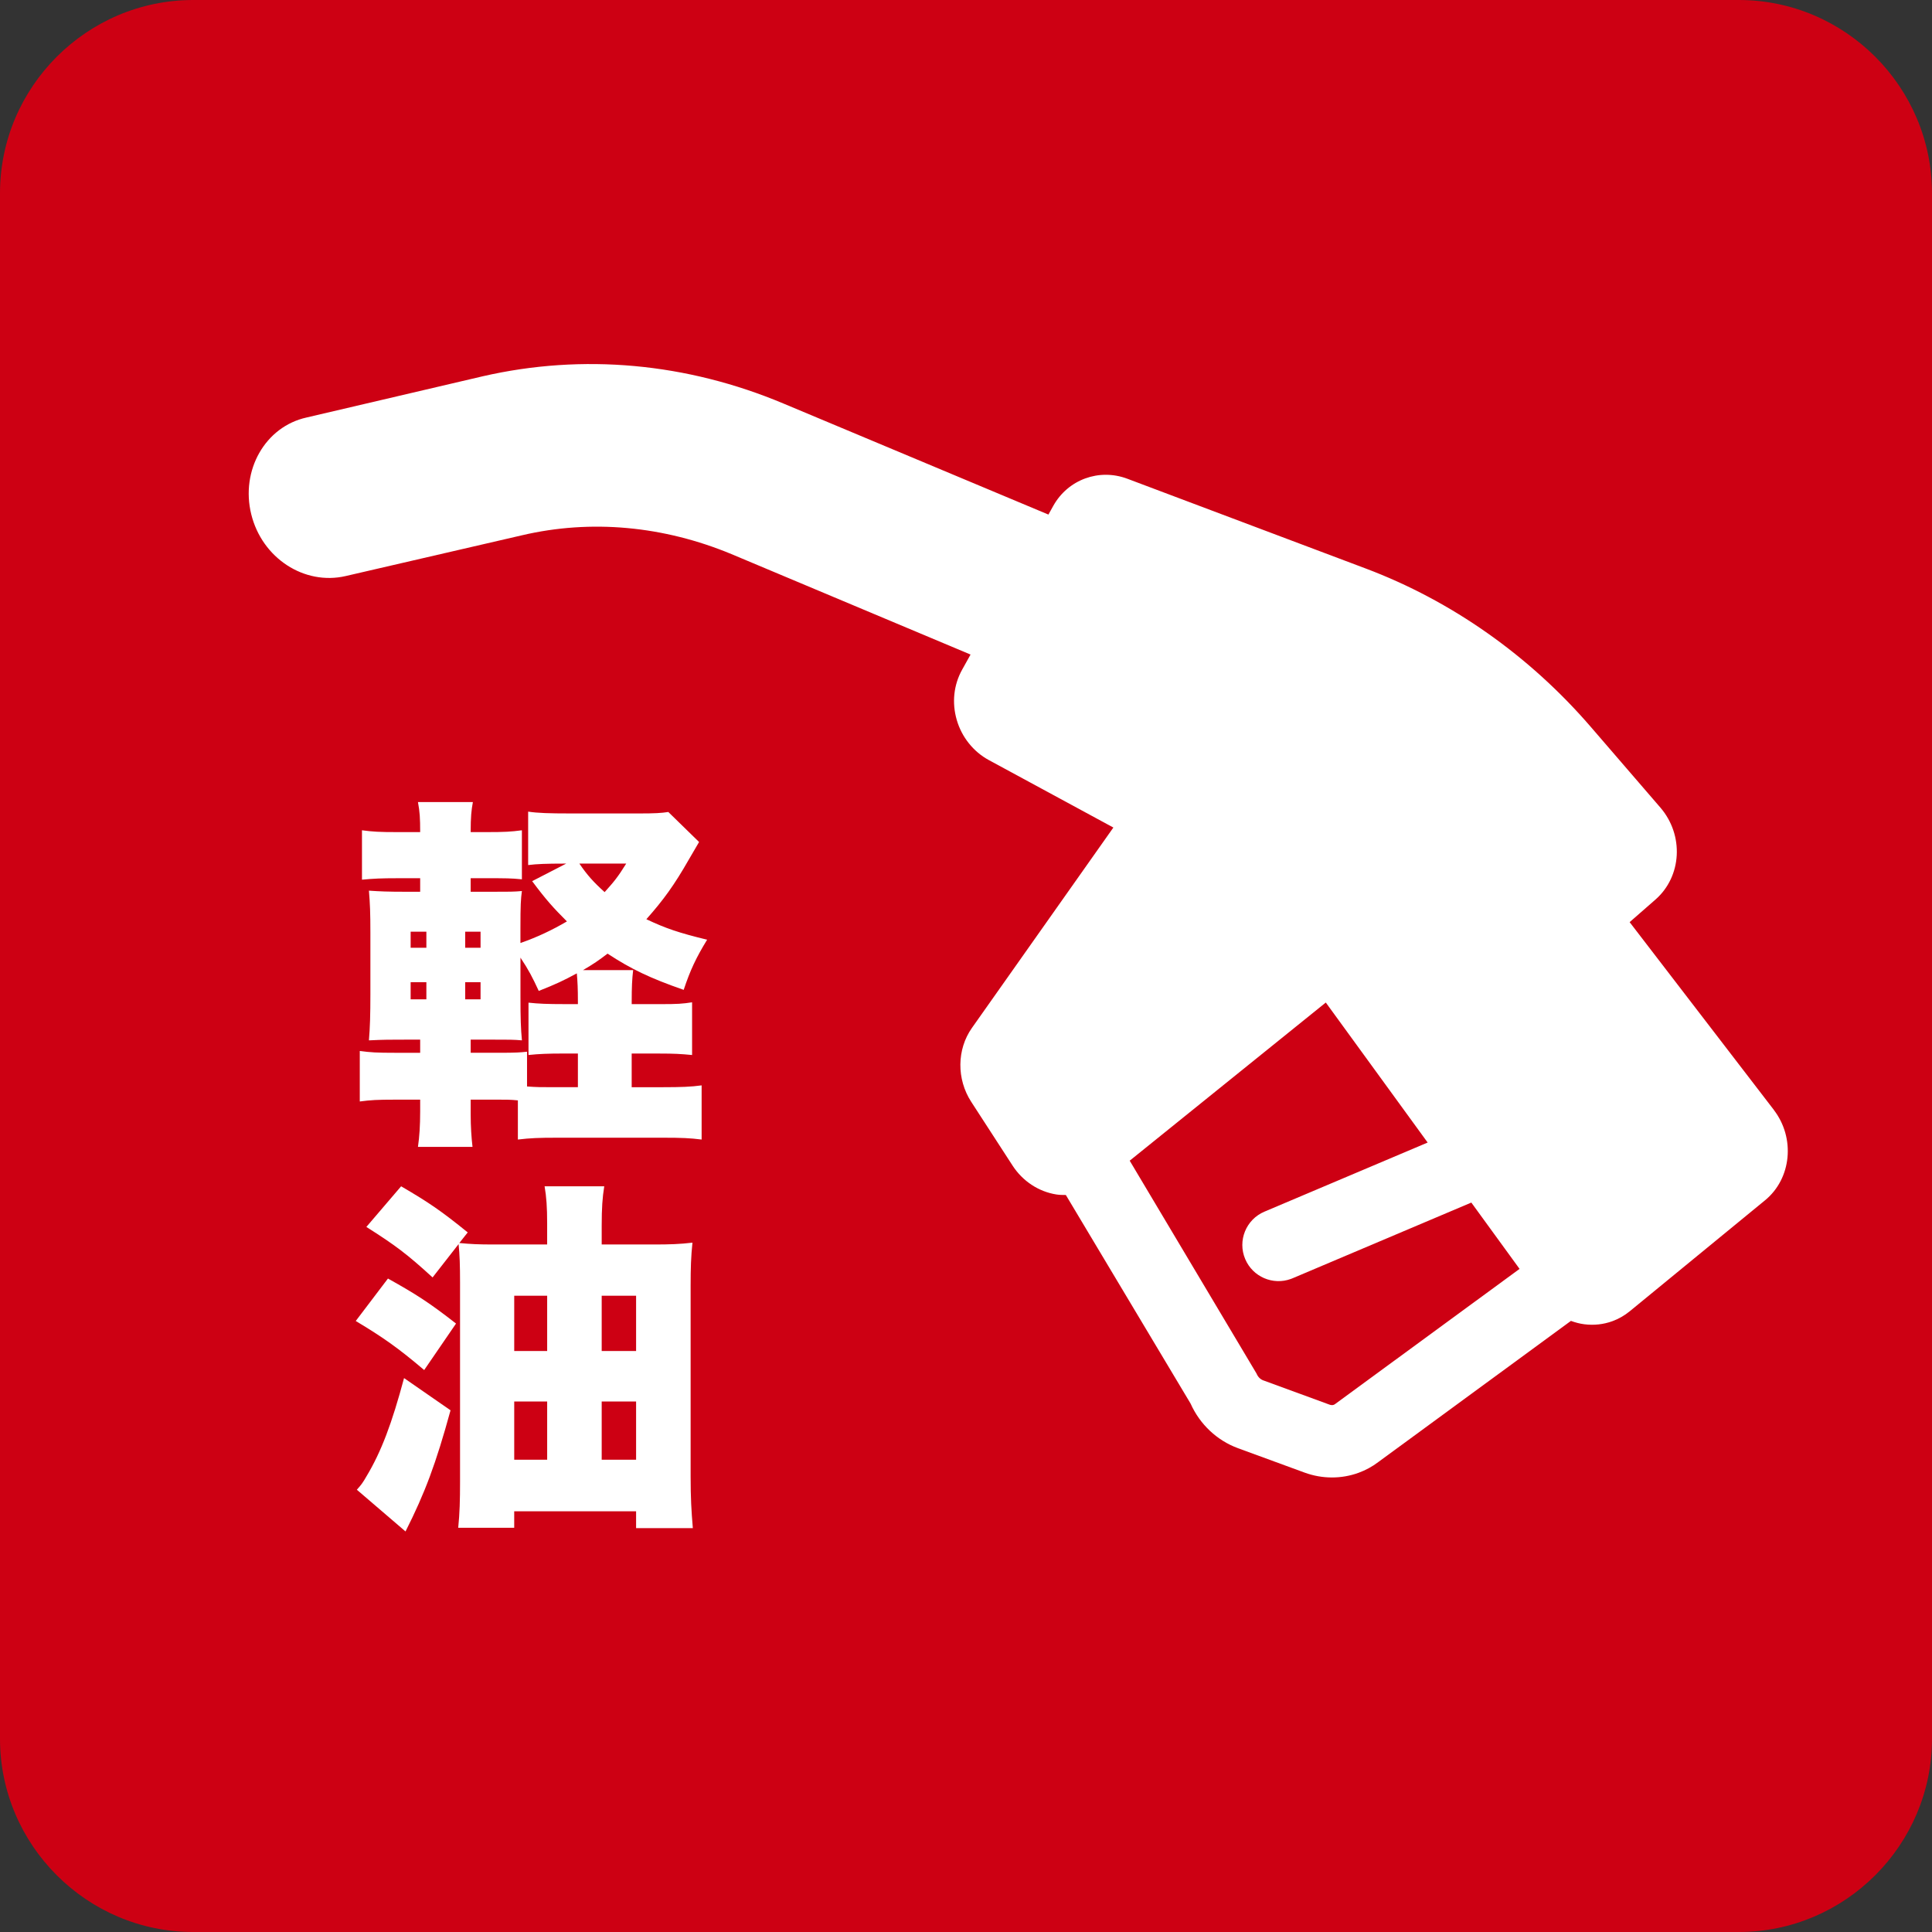 <?xml version="1.0" encoding="UTF-8"?><svg id="txt" xmlns="http://www.w3.org/2000/svg" viewBox="0 0 121.704 121.704"><rect x="0" y="0" width="121.704" height="121.704" fill="#333333" stroke="none"/><defs><style>.cls-1{fill:#fff;}.cls-2{fill:#cd0013;}</style></defs><path class="cls-2" d="M109.534,0H12.17C5.477,0,0,5.477,0,12.17v97.364c0,6.694,5.477,12.17,12.17,12.17h97.364c6.694,0,12.17-5.477,12.17-12.17V12.17c0-6.694-5.477-12.17-12.17-12.17Z"/><path class="cls-1" d="M41.777,68.487c1.13,0,1.753-.023,2.421-.115v3.412c-.737-.093-1.245-.115-2.421-.115h-6.686c-1.176,0-1.684.022-2.468.115v-2.467c-.438-.047-.737-.047-1.313-.047h-1.66v.923c0,.784.046,1.452.115,2.052h-3.436c.093-.646.139-1.337.139-2.236v-.738h-1.568c-1.129,0-1.544.023-2.236.115v-3.182c.692.093,1.061.115,2.236.115h1.568v-.829h-.808c-1.129,0-1.475,0-2.42.046.069-.808.092-1.638.092-2.905v-3.874c0-1.268-.023-1.821-.092-2.651.715.046,1.107.069,2.42.069h.808v-.853h-1.406c-1.061,0-1.522.023-2.26.092v-3.112c.691.092,1.083.115,2.26.115h1.406c0-.876-.023-1.268-.139-1.891h3.459c-.093.507-.139.922-.139,1.891h.991c1.153,0,1.545-.023,2.236-.115v3.089c-.691-.069-.991-.069-2.236-.069h-.991v.853h1.314c1.152,0,1.406,0,1.913-.046-.069.53-.092.853-.092,2.352v.922c1.061-.369,1.982-.807,2.928-1.36-.853-.853-1.314-1.36-2.19-2.536l2.145-1.106h-.161c-1.038,0-1.706.023-2.236.092v-3.366c.599.092,1.337.115,2.674.115h4.357c.923,0,1.36-.023,1.799-.092l1.937,1.891c-.185.323-.3.507-.646,1.106-.922,1.614-1.591,2.536-2.675,3.758,1.223.577,2.029.853,3.828,1.291-.692,1.13-1.062,1.914-1.476,3.159-2.122-.738-3.32-1.314-4.796-2.282-.576.438-.876.646-1.545,1.037h3.158c-.068.577-.092,1.061-.092,2.006v.138h1.821c1.061,0,1.384-.022,1.983-.115v3.32c-.715-.069-1.13-.092-2.053-.092h-1.752v2.121h1.982ZM25.868,58.689v1.014h.991v-1.014h-.991ZM25.868,61.87v1.083h.991v-1.083h-.991ZM30.272,59.703v-1.014h-.968v1.014h.968ZM30.272,62.953v-1.083h-.968v1.083h.968ZM36.404,66.366h-.922c-.945,0-1.521.022-2.19.092v-3.297c.623.069,1.176.092,2.282.092h.83v-.138c0-.854-.022-1.269-.068-1.799-.854.461-1.292.669-2.398,1.107-.392-.853-.646-1.337-1.152-2.098v2.49c0,1.337.022,1.982.092,2.721-.53-.046-.784-.046-2.006-.046h-1.222v.829h1.821c1.037,0,1.314-.022,1.729-.068v2.19c.6.046.876.046,1.66.046h1.544v-2.121ZM36.497,54.4c.484.715.899,1.176,1.591,1.798.6-.668.83-.945,1.36-1.798h-2.951Z"/><path class="cls-1" d="M24.439,80.54c1.775.991,2.605,1.521,4.288,2.836l-2.006,2.928c-1.659-1.406-2.582-2.052-4.311-3.09l2.029-2.674ZM28.381,88.84c-.922,3.366-1.613,5.211-2.836,7.632l-3.066-2.629c.253-.276.392-.461.599-.83.945-1.567,1.614-3.366,2.375-6.202l2.928,2.029ZM27.251,80.471c-1.613-1.476-2.352-2.029-4.173-3.182l2.19-2.56c1.775,1.037,2.514,1.545,4.196,2.905l-.53.668c.715.069,1.199.093,2.167.093h3.366v-1.337c0-1.015-.046-1.66-.161-2.329h3.758c-.115.715-.161,1.36-.161,2.49v1.176h3.32c.968,0,1.613-.023,2.397-.115-.092.876-.115,1.614-.115,2.697v12.035c0,1.338.046,2.145.139,3.251h-3.574v-1.061h-7.678v1.038h-3.527c.093-.923.115-1.729.115-2.905v-12.543c0-1.061-.022-1.752-.092-2.421l-1.638,2.099ZM32.393,81.623v3.481h2.075v-3.481h-2.075ZM32.393,88.286v3.666h2.075v-3.666h-2.075ZM40.07,85.105v-3.481h-2.167v3.481h2.167ZM40.07,91.952v-3.666h-2.167v3.666h2.167Z"/><path class="cls-1" d="M111.743,69.919h.001s-9.087-11.83-9.087-11.83l1.626-1.421c1.666-1.46,1.806-4.059.31-5.796l-4.383-5.082c-3.875-4.494-8.778-7.944-14.179-9.978l-15.017-5.655c-1.778-.667-3.741.05-4.666,1.712l-.304.546-16.673-6.987c-6.116-2.573-12.661-3.17-18.962-1.724l-11.092,2.595c-2.616.576-4.171,3.337-3.489,6.1.682,2.763,3.342,4.492,5.947,3.889l11.102-2.567c4.365-1.024,8.939-.587,13.203,1.185l15.059,6.327-.528.949c-.536.961-.656,2.088-.34,3.173.313,1.079,1.048,1.998,2.016,2.523l7.849,4.252-8.909,12.621c-.956,1.355-.973,3.227-.045,4.657l2.603,4.015c.635.98,1.639,1.643,2.755,1.82.202.032.402.033.602.034l7.857,13.138c.585,1.309,1.665,2.327,2.987,2.812l4.192,1.536c1.125.412,2.328.405,3.398.016.444-.162.865-.388,1.248-.679l12.135-8.892c.273.1.555.176.844.212.608.077,1.208.01,1.764-.192.394-.143.764-.354,1.099-.628l8.525-6.992c1.665-1.367,1.911-3.919.55-5.688ZM84.101,88.448c-.12.092-.254.07-.346.037l-4.192-1.536c-.175-.064-.328-.224-.41-.426l-7.989-13.407,12.353-9.963,6.416,8.82-10.282,4.354c-1.16.491-1.703,1.828-1.211,2.987.474,1.121,1.745,1.664,2.877,1.251.038-.014.075-.028.112-.044l11.255-4.767,3.039,4.178-11.623,8.516Z"/></svg>